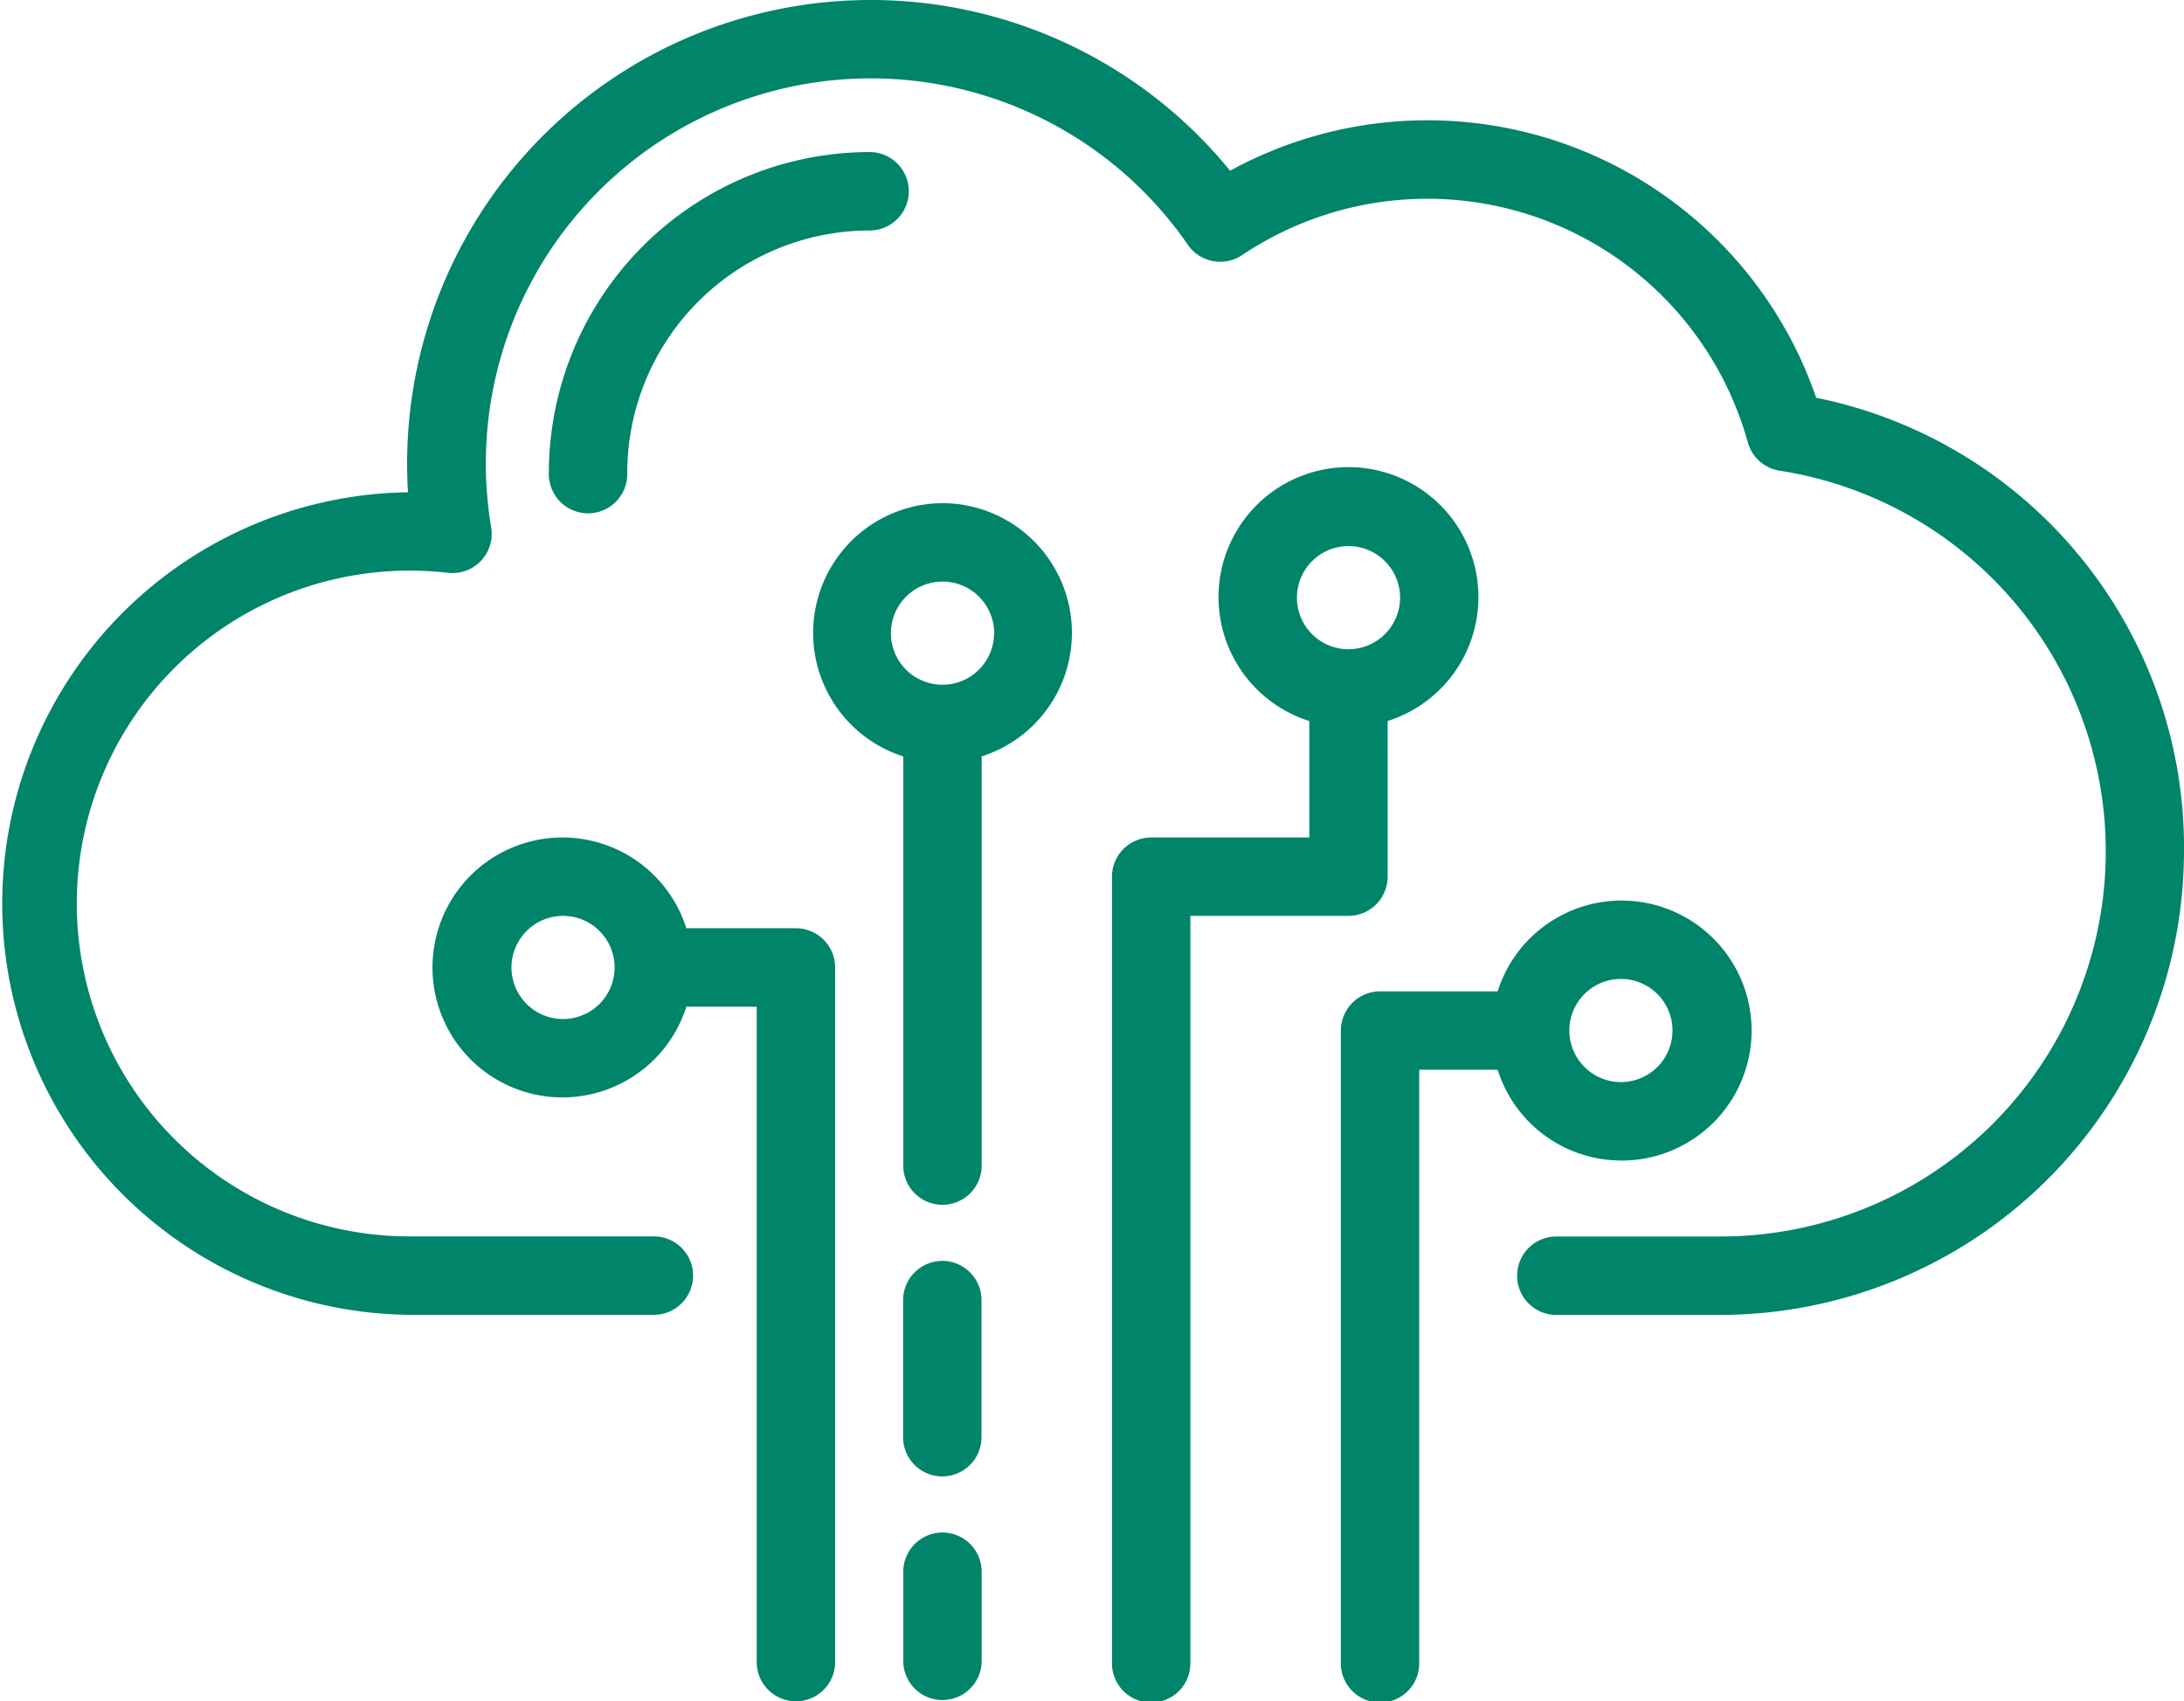 <svg xmlns="http://www.w3.org/2000/svg" width="50.519" height="39.35"><defs><clipPath id="a"><path data-name="Rectangle 28744" fill="#00846a" d="M0 0h50.519v39.35H0z"/></clipPath></defs><g data-name="Group 63763" clip-path="url(#a)" fill="#00846a"><path data-name="Path 257661" d="M42.011 9.2a9.509 9.509 0 00-13.557-5.251 10.724 10.724 0 00-19.037 6.78c0 .207.006.424.02.658a9.513 9.513 0 00.075 19.025h5.613a.907.907 0 000-1.814H9.512a7.7 7.7 0 11.857-15.348.908.908 0 00.993-1.051 8.907 8.907 0 0116.117-6.534.909.909 0 001.251.237 7.694 7.694 0 0111.7 4.331.909.909 0 00.734.654A8.909 8.909 0 0139.79 28.6H36a.907.907 0 000 1.814h3.79a10.741 10.741 0 0010.729-10.73A10.613 10.613 0 0042.011 9.2"/><path data-name="Path 257662" d="M21.804 11.639a3 3 0 00-.91 5.857v9.434a.907.907 0 101.813 0v-9.434a3 3 0 00-.906-5.858m1.193 3.006a1.193 1.193 0 11-1.19-1.192 1.195 1.195 0 011.193 1.193"/><path data-name="Path 257663" d="M37.494 26.844a3.007 3.007 0 10-2.851-3.914h-2.72a.908.908 0 00-.907.907v14.606a.907.907 0 101.813 0v-13.7h1.814a3 3 0 002.851 2.1m-1.193-3.007a1.193 1.193 0 111.193 1.193 1.195 1.195 0 01-1.193-1.193"/><path data-name="Path 257664" d="M18.412 21.47h-2.536a3.006 3.006 0 100 1.814h1.628v15.16a.907.907 0 001.814 0V22.377a.908.908 0 00-.906-.907m-5.387-.286a1.193 1.193 0 11-1.194 1.193 1.195 1.195 0 011.194-1.193"/><path data-name="Path 257665" d="M21.801 29.165a.908.908 0 00-.911.906v3.141a.907.907 0 101.813 0v-3.141a.907.907 0 00-.906-.907"/><path data-name="Path 257666" d="M21.801 35.447a.908.908 0 00-.907.907v2.091a.907.907 0 001.813 0v-2.091a.907.907 0 00-.906-.907"/><path data-name="Path 257667" d="M32.098 20.277v-3.6a3.006 3.006 0 10-1.812 0v2.694h-3.658a.907.907 0 00-.906.907v18.165a.907.907 0 101.813 0V21.184h3.657a.907.907 0 00.906-.907m-.906-5.26a1.193 1.193 0 111.194-1.193 1.195 1.195 0 01-1.194 1.193"/><path data-name="Path 257668" d="M14.509 10.936a5.612 5.612 0 015.606-5.605.907.907 0 000-1.814 7.427 7.427 0 00-7.419 7.419.907.907 0 101.813 0"/></g></svg>